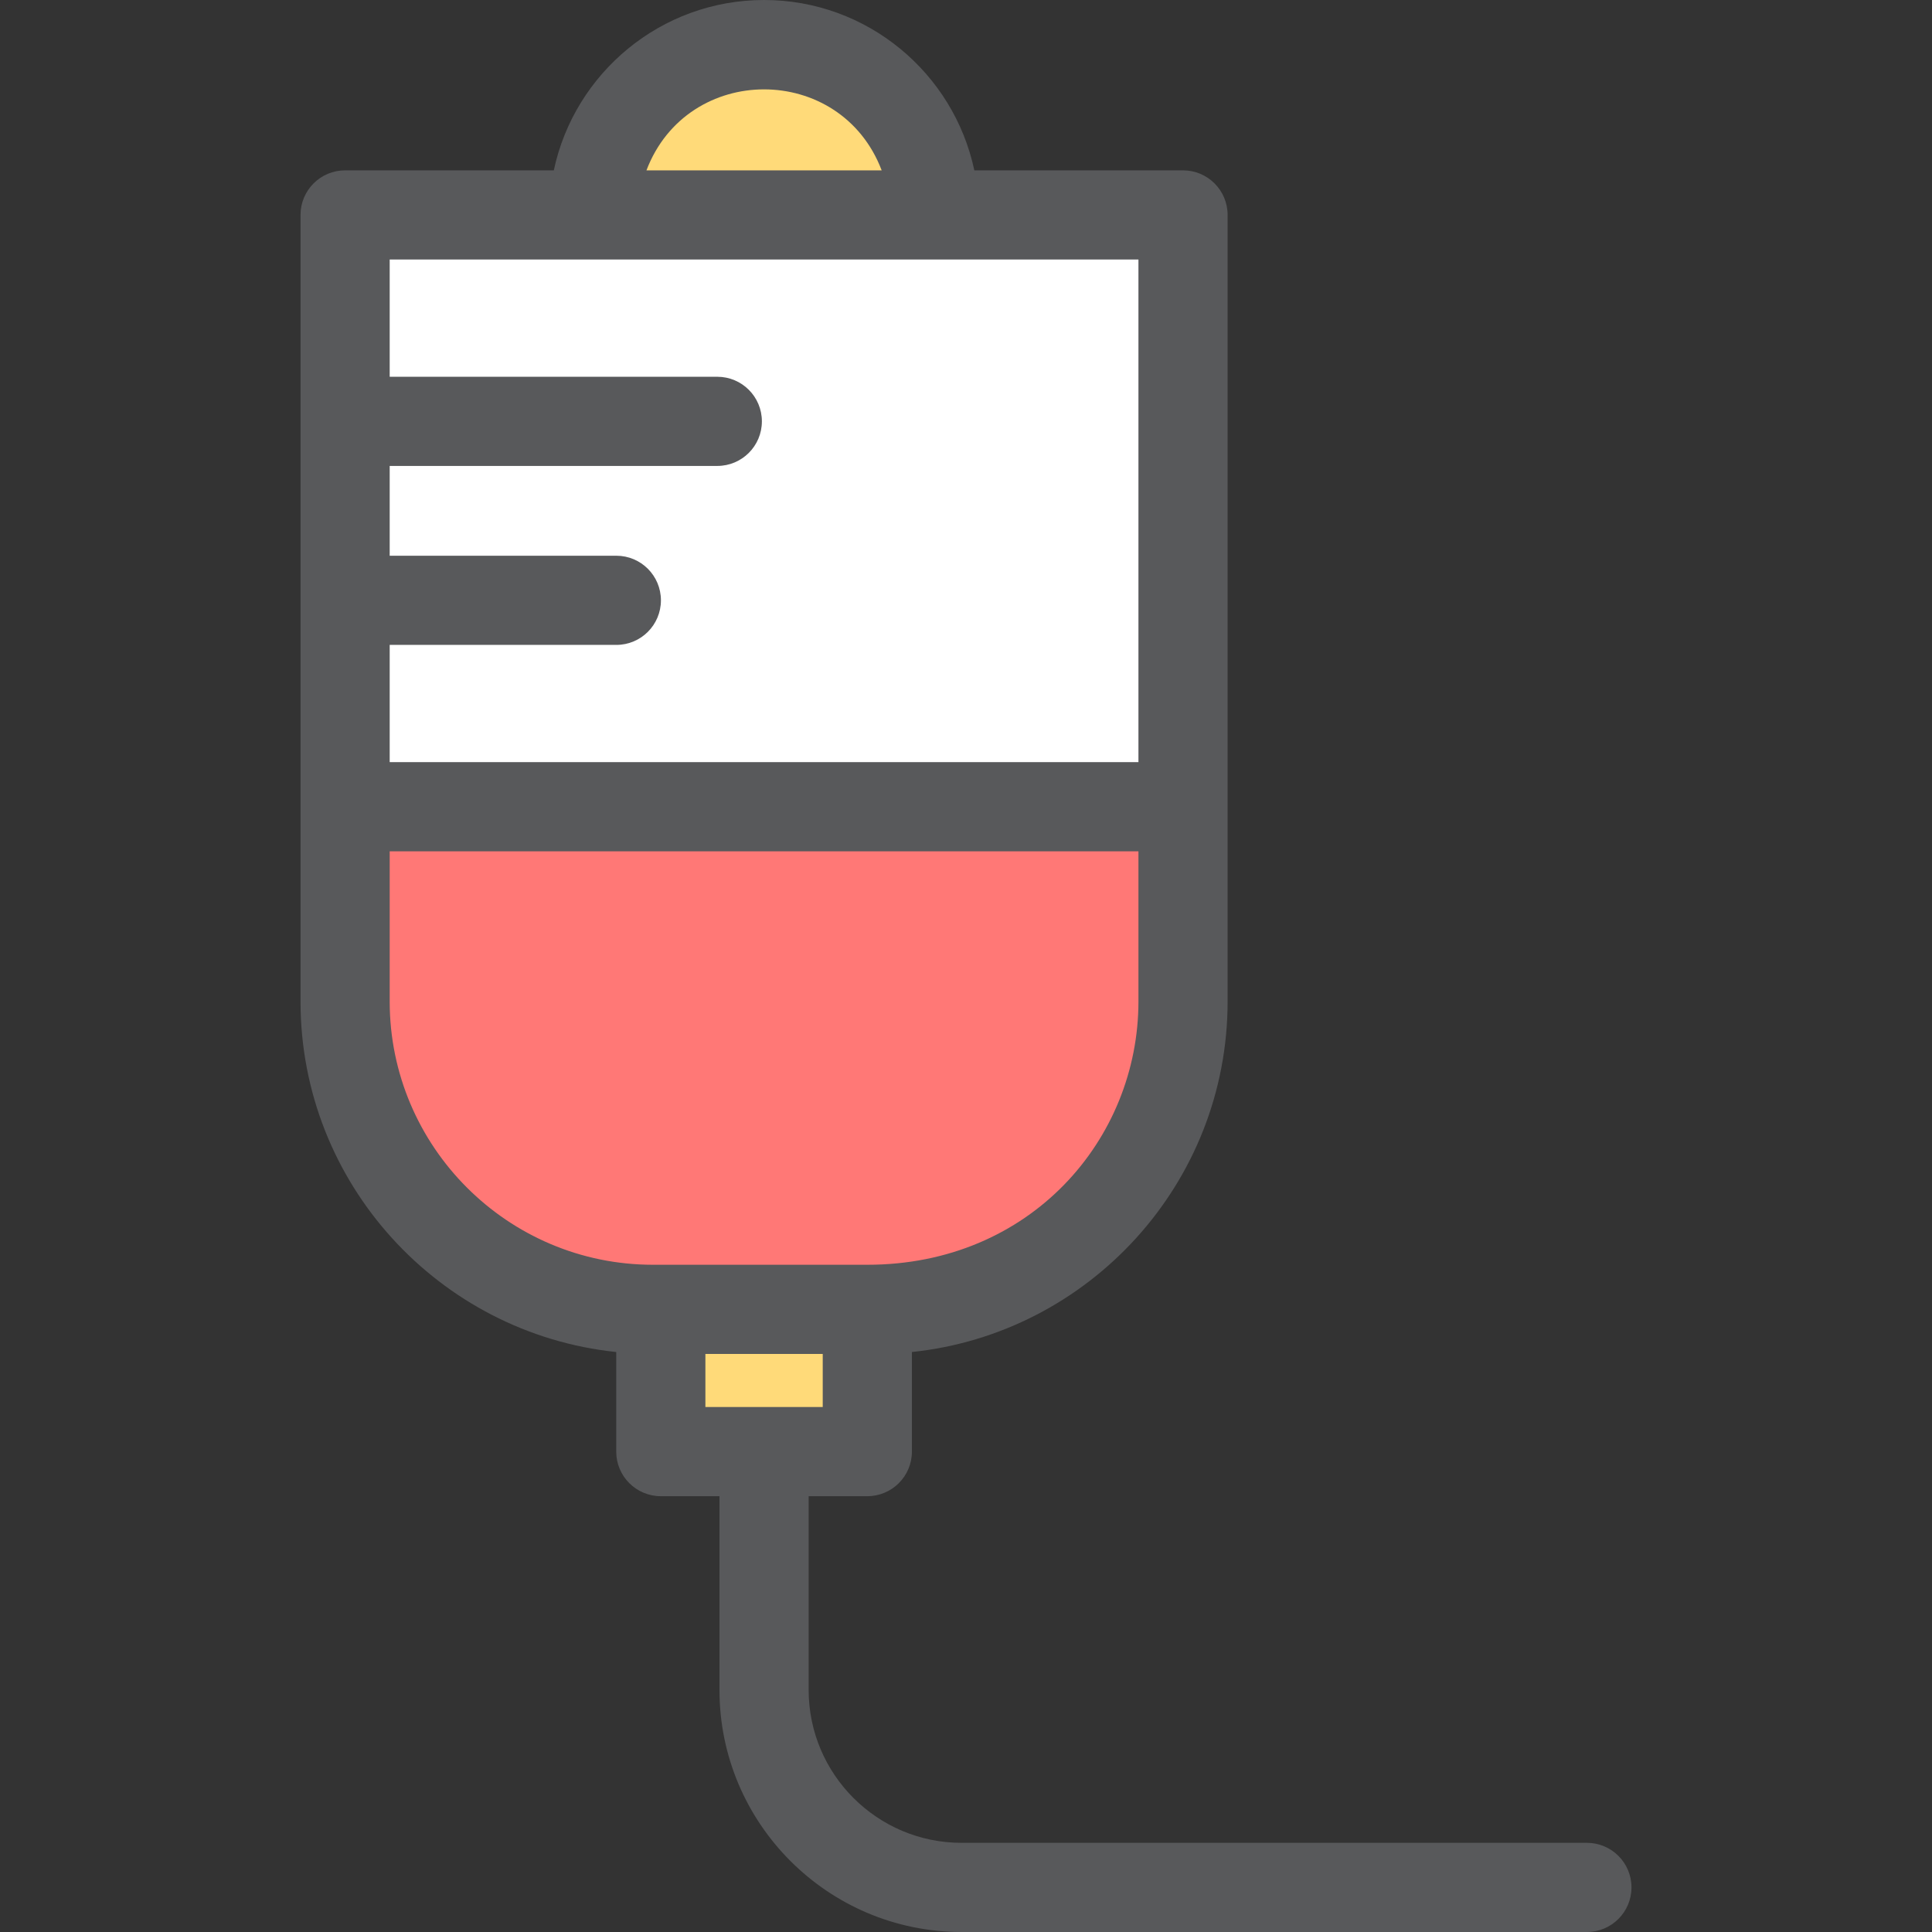 <?xml version="1.0" encoding="iso-8859-1"?>
<!-- Uploaded to: SVG Repo, www.svgrepo.com, Generator: SVG Repo Mixer Tools -->
<svg version="1.1" id="Layer_1" xmlns="http://www.w3.org/2000/svg" xmlns:xlink="http://www.w3.org/1999/xlink" 
	 viewBox="0 0 512 512" xml:space="preserve">
<rect x="0" y="0" width="512" height="512" fill="#333333" stroke="none"/>
<rect x="91.453" y="56.966" style="fill:#FFFFFF;" width="222.066" height="156.83"/>
<path style="fill:#FF7876;" d="M91.457,213.789v51.606c0,45.065,36.533,81.597,81.597,81.597h58.863
	c45.065,0,81.597-36.532,81.597-81.597v-51.606H91.457z"/>
<g>
	<path style="fill:#FFDA79;" d="M202.486,11.815c-24.934,0-45.146,20.212-45.146,45.146h90.293
		C247.632,32.028,227.419,11.815,202.486,11.815z"/>
	<rect x="175.121" y="346.994" style="fill:#FFDA79;" width="54.726" height="37.701"/>
</g>
<path style="fill:#58595B;" d="M420.547,488.369h-165.73c-22.341,0-40.516-18.175-40.516-40.516v-51.347h15.547
	c6.525,0,11.815-5.289,11.815-11.815v-26.394c46.945-4.89,83.666-44.686,83.666-92.904c0-13.769,0-203.01,0-208.433
	c0-6.527-5.289-11.815-11.815-11.815h-55.307C252.752,19.388,229.844,0,202.486,0s-50.266,19.388-55.721,45.146H91.456
	c-6.525,0-11.815,5.289-11.815,11.815c0,5.438,0,194.694,0,208.433c0,48.218,36.722,88.014,83.666,92.904v26.394
	c0,6.527,5.29,11.815,11.815,11.815h15.547v51.346c0,35.371,28.776,64.146,64.147,64.146h165.729
	c6.525,0,11.815-5.289,11.815-11.815S427.073,488.369,420.547,488.369z M233.653,45.146h-62.335
	C182.204,16.523,222.774,16.538,233.653,45.146z M301.699,68.777v133.196H103.271v-31.068h60.066
	c6.525,0,11.815-5.289,11.815-11.815c0-6.527-5.29-11.815-11.815-11.815h-60.066v-23.798h86.821c6.525,0,11.815-5.289,11.815-11.815
	c0-6.527-5.29-11.815-11.815-11.815h-86.821V68.777C116.7,68.777,295.578,68.777,301.699,68.777z M103.271,265.394v-39.791h198.428
	v39.791c0,36.475-28.557,69.783-71.85,69.783c-21.551,0-34.643,0-56.794,0C134.576,335.177,103.271,303.873,103.271,265.394z
	 M186.938,358.808h31.095v14.07h-31.095V358.808z"/>
</svg>